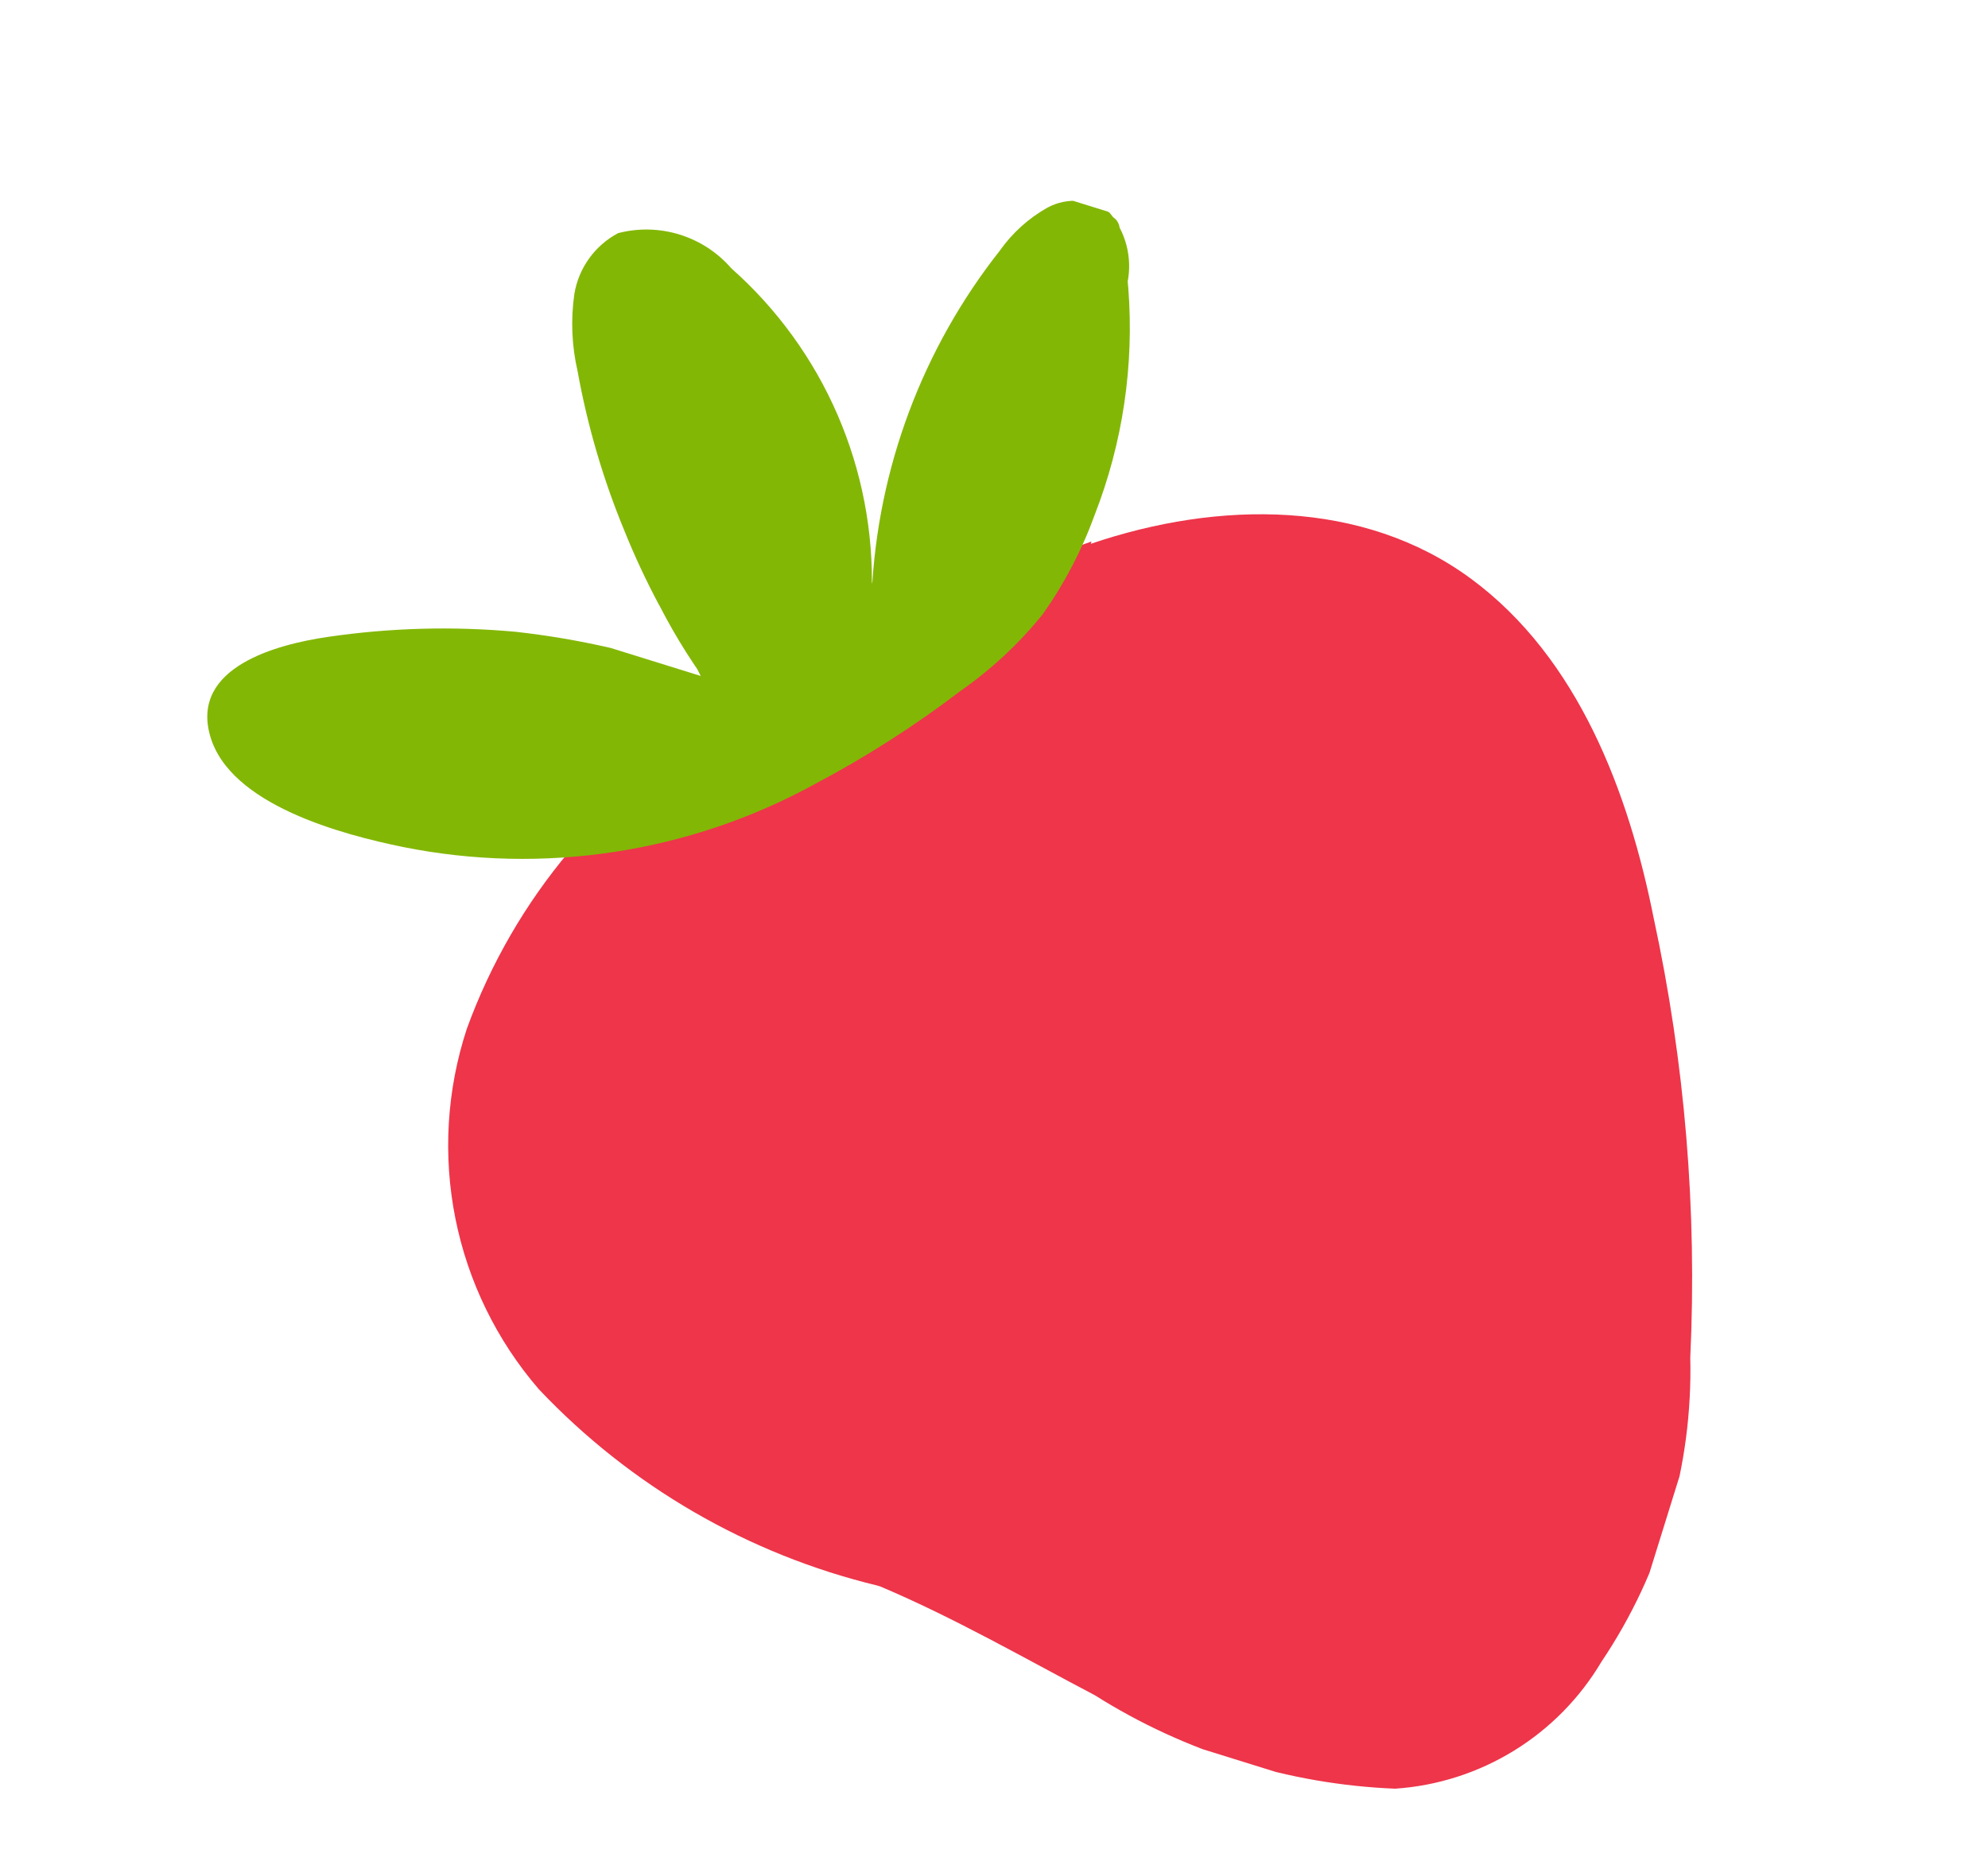 <svg width="117" height="110" viewBox="0 0 117 110" fill="none" xmlns="http://www.w3.org/2000/svg">
<g id="Layer_1" clip-path="url(#clip0_13560_10665)">
<path id="Vector" d="M64.237 31.865C56.694 34.462 49.497 37.975 42.808 42.325C35.708 46.392 30.277 52.84 27.477 60.529C26.292 64.129 26.059 67.976 26.8 71.693C27.542 75.411 29.232 78.874 31.708 81.744C37.096 87.446 44.022 91.462 51.647 93.305L51.817 93.358C56.155 95.195 60.255 97.557 64.442 99.759C69.747 103.107 75.839 105.002 82.108 105.254C84.585 105.087 86.984 104.32 89.099 103.019C91.214 101.719 92.981 99.923 94.248 97.788C97.803 92.507 99.63 86.254 99.478 79.89C99.885 71.216 99.161 62.525 97.327 54.037C95.866 46.687 92.909 38.722 86.567 34.051C80.225 29.38 71.738 29.438 64.195 32.001" fill="#EE354A"></path>
<path id="Vector_2" d="M41.68 40.288C36.833 33.653 34.492 25.517 35.07 17.321C35.094 17.105 35.202 16.906 35.371 16.769C35.54 16.632 35.756 16.568 35.972 16.59C40.694 17.786 44.765 20.773 47.323 24.917C49.157 27.885 50.489 31.136 51.264 34.538C53.383 26.133 57.997 18.567 64.498 12.834C64.608 12.744 64.738 12.683 64.877 12.656C65.017 12.629 65.16 12.637 65.296 12.679C65.431 12.721 65.554 12.796 65.653 12.897C65.752 12.998 65.825 13.123 65.865 13.259C66.123 14.476 66.303 15.708 66.403 16.949C66.757 21.495 66.079 26.063 64.421 30.31C63.669 32.383 62.643 34.345 61.369 36.144C59.972 37.873 58.338 39.396 56.514 40.668C53.817 42.724 50.954 44.553 47.955 46.138C40.564 50.188 31.981 51.499 23.718 49.841C20.195 49.12 13.539 47.387 12.37 43.313C11.201 39.239 16.335 37.913 19.281 37.48C22.947 36.941 26.665 36.839 30.355 37.178C32.235 37.387 34.1 37.705 35.943 38.129C37.652 38.66 39.565 39.256 41.239 39.776C40.524 38.329 39.706 36.934 38.79 35.604C38.029 34.18 37.346 32.717 36.743 31.22C35.497 28.206 34.576 25.068 33.996 21.858C33.65 20.364 33.584 18.819 33.802 17.301C33.927 16.546 34.224 15.83 34.671 15.208C35.118 14.587 35.703 14.077 36.379 13.718C37.572 13.409 38.828 13.439 40.005 13.805C41.183 14.171 42.234 14.859 43.042 15.79C45.733 18.174 47.869 21.12 49.297 24.42C50.724 27.72 51.41 31.293 51.305 34.888C51.658 27.553 54.294 20.511 58.844 14.747C59.581 13.703 60.541 12.837 61.656 12.212C62.229 11.905 62.879 11.771 63.527 11.827C64.175 11.882 64.793 12.124 65.307 12.523C65.777 13.08 66.115 13.735 66.298 14.441C66.481 15.146 66.503 15.884 66.362 16.599C65.47 23.665 63.278 30.505 59.899 36.774" fill="#83B706"></path>
</g>
<defs>
<clipPath id="clip0_13560_10665">
<rect width="84.737" height="96.153" fill="white" transform="translate(0 80.913) rotate(-72.721)"></rect>
</clipPath>
</defs>
</svg>
